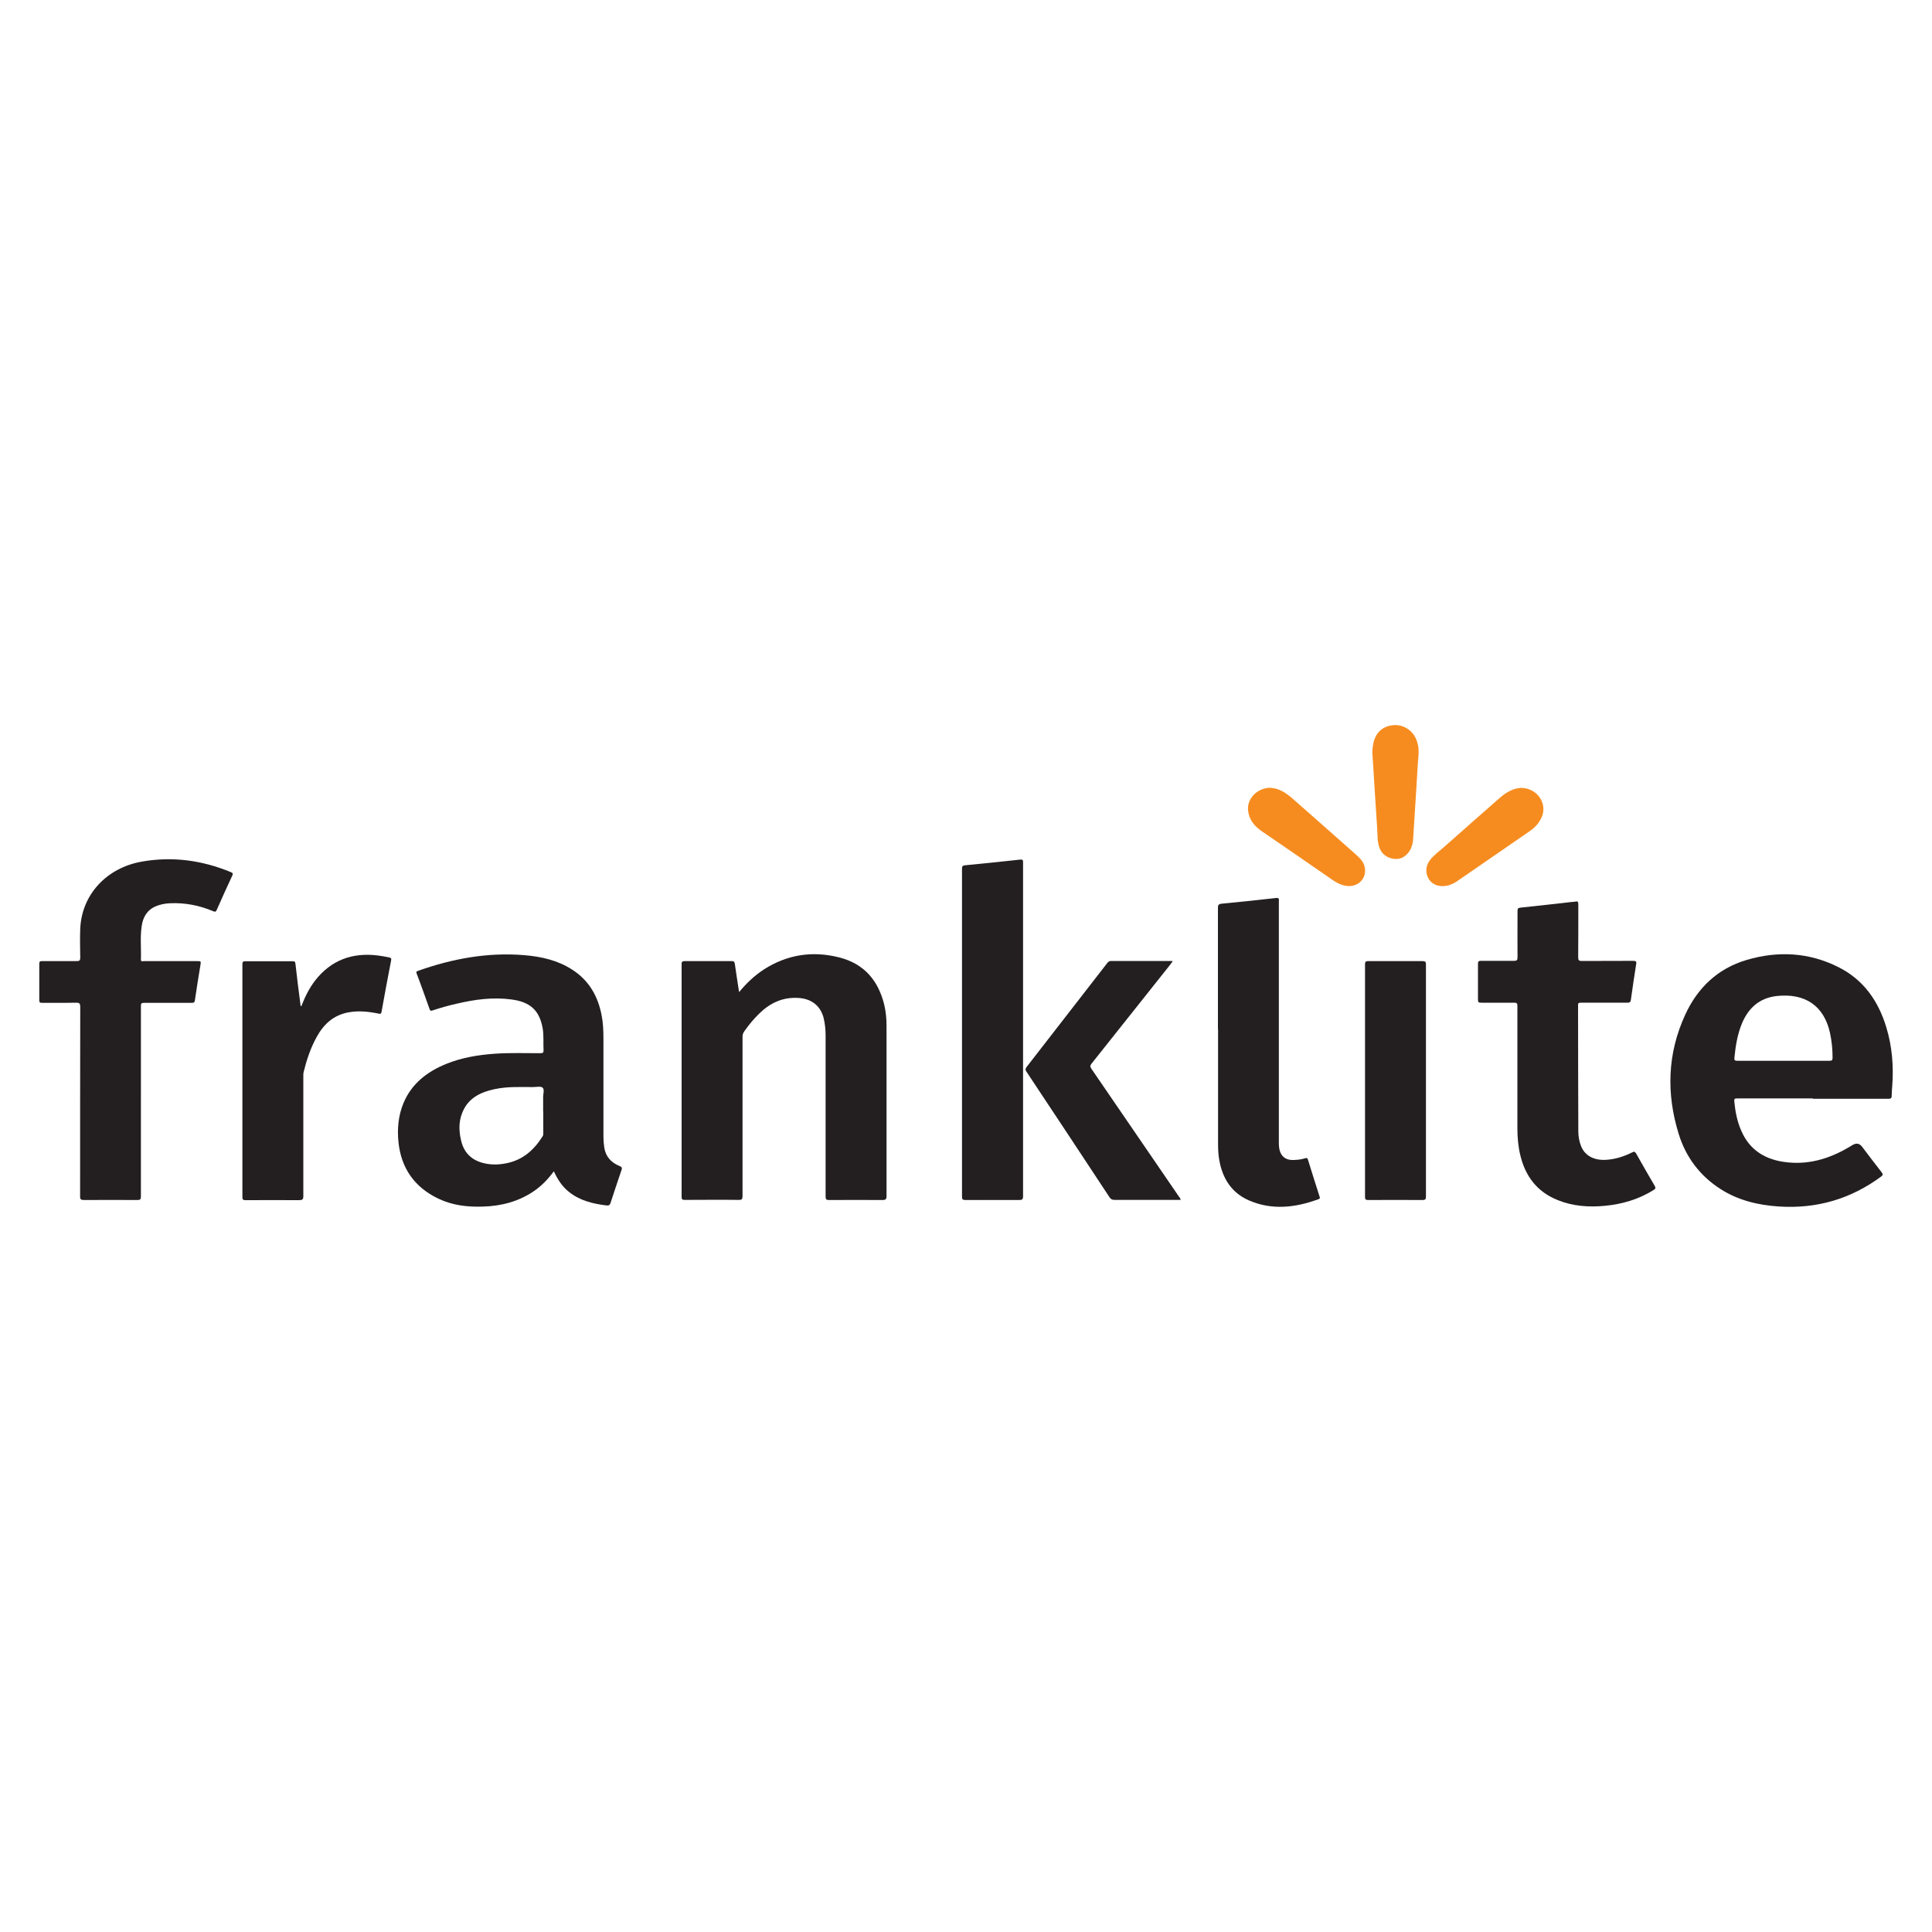 <?xml version="1.0" encoding="UTF-8"?>
<svg id="Layer_1" data-name="Layer 1" xmlns="http://www.w3.org/2000/svg" viewBox="0 0 150 150">
  <defs>
    <style>
      .cls-1 {
        fill: #231f20;
      }

      .cls-1, .cls-2 {
        stroke-width: 0px;
      }

      .cls-2 {
        fill: #f68c1f;
      }
    </style>
  </defs>
  <path class="cls-1" d="M42.17,86.31c0-.38,0-.76,0-1.15,0-.25.12-.58-.05-.72-.15-.12-.48-.04-.74-.04-.99,0-1.99-.05-2.97.16-1,.21-1.89.61-2.38,1.53-.41.76-.43,1.57-.25,2.38.18.86.66,1.49,1.57,1.78.64.2,1.29.2,1.94.07,1.31-.25,2.18-1.05,2.84-2.1.06-.09.05-.18.05-.28v-1.64M43,90.94c-.45.61-.95,1.13-1.55,1.54-1.19.81-2.53,1.16-3.97,1.2-1.2.04-2.37-.1-3.45-.62-1.88-.9-2.88-2.39-3.09-4.36-.11-1.05-.02-2.1.4-3.09.63-1.48,1.82-2.41,3.33-3.02,1.2-.48,2.46-.69,3.75-.78,1.18-.08,2.35-.04,3.53-.04.21,0,.26-.05.25-.24-.03-.57.03-1.14-.07-1.71-.25-1.37-.96-2.03-2.41-2.22-1.45-.2-2.87,0-4.28.33-.63.14-1.25.32-1.86.52-.14.05-.19.02-.23-.11-.33-.92-.65-1.84-1-2.75-.06-.15,0-.18.12-.22,2.66-.94,5.4-1.45,8.25-1.21,1.32.11,2.59.4,3.7,1.12,1.33.85,2.01,2.09,2.29,3.55.11.57.14,1.15.14,1.74,0,2.55,0,5.11,0,7.66,0,.28.02.55.06.83.1.71.51,1.19,1.19,1.47.18.07.22.14.15.32-.29.85-.57,1.7-.85,2.55-.05.16-.13.21-.31.19-1.07-.13-2.09-.38-2.94-1.07-.52-.42-.86-.96-1.15-1.58"/>
  <path class="cls-1" d="M138.44,82.36c1.19,0,2.39,0,3.59,0,.19,0,.25-.04.25-.23,0-.65-.06-1.3-.2-1.94-.46-2.08-1.91-3.1-4.13-2.86-1.37.15-2.22.96-2.71,2.14-.35.85-.49,1.74-.58,2.64-.02.2.02.25.23.25,1.19,0,2.37,0,3.56,0M140.74,85.28h-5.75c-.36,0-.36,0-.33.34.08.76.23,1.49.54,2.19.6,1.38,1.7,2.15,3.23,2.39,1.86.29,3.53-.2,5.1-1.12.1-.06.2-.12.3-.18q.44-.26.74.13c.51.67,1.01,1.34,1.53,2,.1.14.1.2-.04.31-2.35,1.74-5,2.53-7.98,2.33-1.61-.11-3.13-.48-4.48-1.34-1.63-1.04-2.71-2.5-3.26-4.27-.98-3.15-.89-6.27.51-9.3.94-2.04,2.49-3.56,4.76-4.23,2.44-.72,4.85-.59,7.13.56,1.97.99,3.1,2.65,3.71,4.66.46,1.51.58,3.05.46,4.61-.02.24-.04.48-.04.73,0,.18-.08.22-.26.22-1.95,0-3.9,0-5.86,0"/>
  <path class="cls-1" d="M57.39,77.02c.57-.69,1.18-1.27,1.9-1.74,1.81-1.17,3.8-1.48,5.89-.94,1.95.5,3.02,1.83,3.47,3.66.13.54.18,1.1.18,1.65,0,4.4,0,8.81,0,13.21,0,.26-.07.31-.33.31-1.38-.01-2.76-.01-4.13,0-.22,0-.27-.06-.27-.26,0-4.18,0-8.35,0-12.53,0-.46-.05-.92-.16-1.37-.25-.93-.94-1.47-1.95-1.53-1.24-.08-2.23.41-3.06,1.23-.42.41-.79.86-1.13,1.34-.11.15-.16.3-.15.48,0,4.11,0,8.22,0,12.32,0,.25-.05.32-.32.31-1.39-.02-2.77,0-4.16,0-.18,0-.25-.03-.25-.22,0-6.03,0-12.06,0-18.08,0-.17.03-.24.23-.24,1.21,0,2.43,0,3.64,0,.17,0,.23.03.26.2.1.71.21,1.42.33,2.19"/>
  <path class="cls-1" d="M10.94,85.53c0,2.46,0,4.92,0,7.37,0,.21-.05.27-.28.27-1.38-.01-2.76-.01-4.13,0-.24,0-.32-.05-.31-.29,0-4.9,0-9.8.01-14.7,0-.26-.05-.34-.34-.33-.88.02-1.75,0-2.63.01-.17,0-.21-.04-.21-.2,0-.95,0-1.89,0-2.84,0-.16.05-.2.22-.2.89,0,1.79,0,2.68,0,.23,0,.28-.06.28-.27-.01-.75-.03-1.49,0-2.24.11-2.64,2.03-4.72,4.75-5.21,2.41-.43,4.71-.11,6.94.81.17.07.18.13.11.28-.41.88-.81,1.76-1.2,2.65-.07.16-.13.17-.29.1-1.07-.45-2.2-.67-3.38-.61-.37.02-.72.09-1.06.23-.7.3-1,.86-1.1,1.54-.13.86-.03,1.73-.06,2.6,0,.19.14.12.23.12,1.37,0,2.74,0,4.11,0,.33,0,.33,0,.28.32-.15.91-.3,1.82-.43,2.73-.02.16-.09.19-.24.19-1.23,0-2.46,0-3.7,0-.21,0-.25.05-.25.24,0,2.48,0,4.95,0,7.43"/>
  <path class="cls-1" d="M117.81,83.21c0-1.7,0-3.4,0-5.11,0-.19-.04-.25-.25-.25-.86.01-1.72,0-2.57,0-.19,0-.24-.04-.24-.23,0-.93,0-1.86,0-2.79,0-.19.05-.23.24-.23.85,0,1.7,0,2.55,0,.23,0,.28-.06.28-.27-.01-1.21,0-2.41,0-3.62,0-.17.05-.22.22-.24,1.36-.14,2.72-.3,4.07-.45.06,0,.13,0,.19-.02.19-.05.24.01.24.2,0,1.37,0,2.74-.01,4.12,0,.22.04.29.29.29,1.32-.01,2.65,0,3.97-.01.25,0,.28.06.24.27-.15.92-.28,1.84-.41,2.76-.02.17-.09.22-.28.22-1.2-.01-2.39,0-3.59,0-.14,0-.23,0-.23.18.01,3.27,0,6.53.02,9.8,0,.4.07.8.22,1.17.29.72.99,1.1,1.91,1.05.73-.04,1.39-.25,2.03-.57.16-.08.23-.09.33.08.47.84.95,1.67,1.44,2.51.09.16.07.23-.08.32-1.15.72-2.42,1.1-3.79,1.23-1.25.12-2.48.03-3.65-.44-1.63-.65-2.52-1.87-2.91-3.47-.17-.7-.23-1.4-.23-2.12v-4.4"/>
  <path class="cls-1" d="M79.43,79.95c0,4.31,0,8.61,0,12.92,0,.24-.06.3-.31.3-1.39-.01-2.77,0-4.16,0-.22,0-.27-.06-.27-.26,0-8.49,0-16.97,0-25.45,0-.17.02-.26.24-.28,1.42-.14,2.85-.28,4.27-.44.22-.02.23.05.23.21,0,2.21,0,4.43,0,6.64v6.36Z"/>
  <path class="cls-1" d="M94.56,79.9c0-3.14,0-6.27,0-9.41,0-.22.04-.3.3-.33,1.41-.13,2.81-.28,4.21-.44.27-.03.22.11.22.26v18.76c0,.24.02.47.1.69.16.44.53.66,1.07.63.29-.01.58-.04.86-.13.13-.04.19-.03.23.11.3.95.59,1.91.9,2.86.03.09.05.16-.07.2-1.79.66-3.61.88-5.41.1-1.37-.6-2.05-1.72-2.3-3.1-.08-.43-.1-.86-.1-1.3,0-2.97,0-5.94,0-8.91"/>
  <path class="cls-1" d="M23.39,78.14c.28-.73.61-1.41,1.09-2.03,1.21-1.54,2.83-2.17,4.83-1.93.3.04.59.09.89.15.14.03.2.07.17.22-.26,1.34-.51,2.68-.75,4.02-.03.14-.07.16-.21.13-.78-.16-1.57-.25-2.36-.1-1.19.22-1.94.95-2.48,1.94-.47.86-.77,1.77-1,2.71-.02.09-.02.19-.02.28,0,3.11,0,6.22,0,9.33,0,.28-.09.32-.35.32-1.38-.01-2.76,0-4.13,0-.21,0-.25-.05-.25-.25,0-6.02,0-12.03,0-18.05,0-.18.02-.25.24-.25,1.21.01,2.43,0,3.64,0,.17,0,.23.04.24.21.11,1.01.24,2.02.37,3.02.01.09,0,.19.08.29"/>
  <path class="cls-1" d="M91.67,93.16h-.24c-1.63,0-3.27,0-4.9,0-.19,0-.29-.06-.39-.21-2.14-3.25-4.29-6.5-6.45-9.75-.08-.12-.1-.2,0-.34,2.09-2.69,4.18-5.39,6.27-8.08.08-.1.15-.17.3-.17,1.56,0,3.12,0,4.68,0,.03,0,.05,0,.11.02-.07.1-.13.18-.19.26-2.04,2.57-4.08,5.14-6.12,7.7-.11.14-.11.23-.01.38,2.27,3.31,4.54,6.62,6.8,9.93.05.07.12.13.13.24"/>
  <path class="cls-1" d="M110.71,83.89c0,3,0,5.99,0,8.99,0,.22-.03.29-.29.29-1.4-.01-2.79-.01-4.19,0-.21,0-.25-.06-.25-.25,0-6.02,0-12.03,0-18.05,0-.22.07-.25.27-.25,1.4,0,2.79,0,4.19,0,.22,0,.27.06.27.26,0,3,0,6.01,0,9.01"/>
  <path class="cls-2" d="M106.55,58.45c0-.32.04-.6.11-.88.21-.77.77-1.22,1.57-1.27.72-.05,1.42.39,1.71,1.07.18.42.23.85.19,1.3-.07.76-.1,1.52-.15,2.29-.09,1.42-.18,2.84-.27,4.26-.02.24-.09.48-.19.7-.24.49-.7.8-1.16.77-.62-.03-1.08-.35-1.27-.9-.17-.5-.13-1.03-.17-1.55-.1-1.51-.2-3.03-.29-4.54-.03-.42-.05-.85-.08-1.24"/>
  <path class="cls-2" d="M118.07,61.17c1.28,0,2.09,1.21,1.63,2.27-.19.43-.49.78-.89,1.06-1.89,1.3-3.78,2.61-5.67,3.91-.43.29-.91.46-1.44.36-.88-.17-1.25-1.21-.7-1.96.31-.42.74-.72,1.13-1.06,1.43-1.27,2.87-2.54,4.31-3.8.49-.43,1.05-.75,1.64-.78"/>
  <path class="cls-2" d="M98.64,61.17c.59.02,1.14.34,1.62.75,1.69,1.48,3.37,2.97,5.05,4.46.29.26.55.53.64.92.21.93-.57,1.67-1.54,1.46-.35-.07-.66-.24-.95-.44-1.84-1.27-3.67-2.54-5.52-3.8-.58-.4-.97-.91-1.04-1.6-.1-.91.72-1.76,1.75-1.76"/>
</svg>